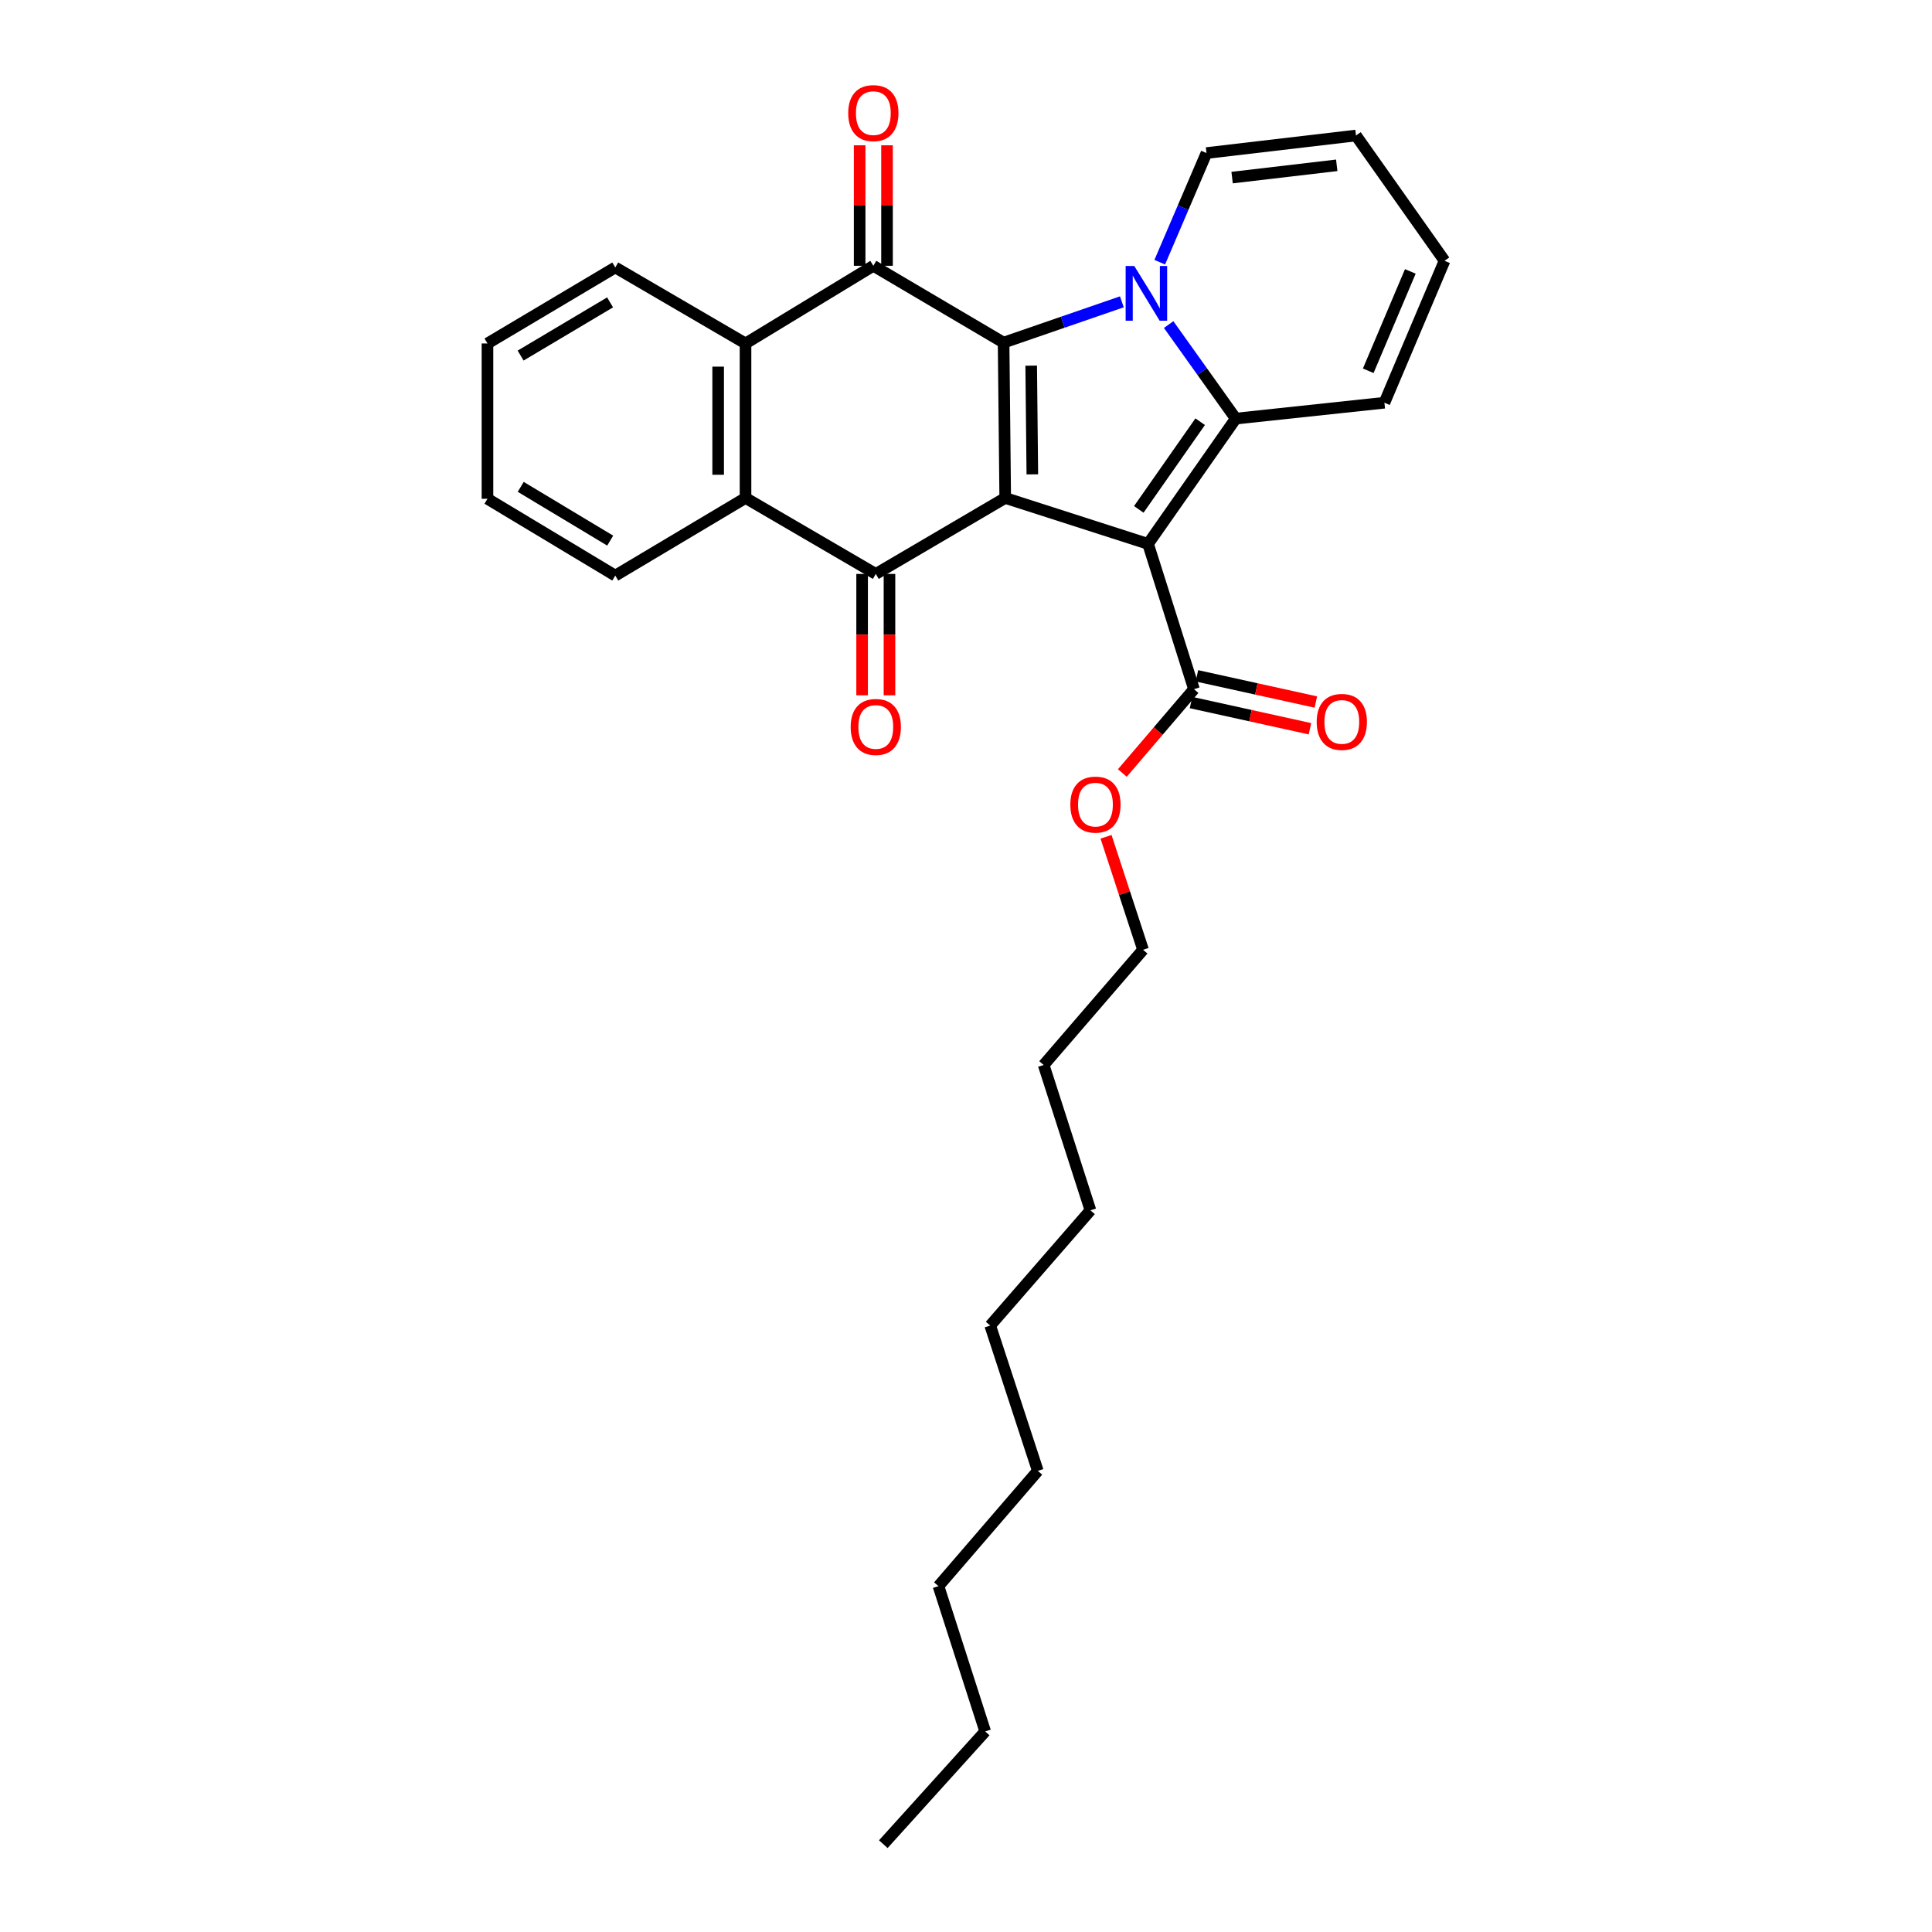 <?xml version='1.0' encoding='iso-8859-1'?>
<svg version='1.1' baseProfile='full'
              xmlns='http://www.w3.org/2000/svg'
                      xmlns:rdkit='http://www.rdkit.org/xml'
                      xmlns:xlink='http://www.w3.org/1999/xlink'
                  xml:space='preserve'
width='1000px' height='1000px' viewBox='0 0 1000 1000'>
<!-- END OF HEADER -->
<rect style='opacity:1.0;fill:#FFFFFF;stroke:none' width='1000' height='1000' x='0' y='0'> </rect>
<path class='bond-0' d='M 520.3,257.74 L 594.229,281.509' style='fill:none;fill-rule:evenodd;stroke:#000000;stroke-width:6px;stroke-linecap:butt;stroke-linejoin:miter;stroke-opacity:1' />
<path class='bond-1' d='M 520.3,257.74 L 519.458,177.343' style='fill:none;fill-rule:evenodd;stroke:#000000;stroke-width:6px;stroke-linecap:butt;stroke-linejoin:miter;stroke-opacity:1' />
<path class='bond-1' d='M 534.336,245.532 L 533.746,189.254' style='fill:none;fill-rule:evenodd;stroke:#000000;stroke-width:6px;stroke-linecap:butt;stroke-linejoin:miter;stroke-opacity:1' />
<path class='bond-4' d='M 520.3,257.74 L 453.31,297.065' style='fill:none;fill-rule:evenodd;stroke:#000000;stroke-width:6px;stroke-linecap:butt;stroke-linejoin:miter;stroke-opacity:1' />
<path class='bond-3' d='M 594.229,281.509 L 639.621,216.668' style='fill:none;fill-rule:evenodd;stroke:#000000;stroke-width:6px;stroke-linecap:butt;stroke-linejoin:miter;stroke-opacity:1' />
<path class='bond-3' d='M 589.436,263.661 L 621.21,218.272' style='fill:none;fill-rule:evenodd;stroke:#000000;stroke-width:6px;stroke-linecap:butt;stroke-linejoin:miter;stroke-opacity:1' />
<path class='bond-8' d='M 594.229,281.509 L 617.999,356.721' style='fill:none;fill-rule:evenodd;stroke:#000000;stroke-width:6px;stroke-linecap:butt;stroke-linejoin:miter;stroke-opacity:1' />
<path class='bond-2' d='M 519.458,177.343 L 550.068,166.785' style='fill:none;fill-rule:evenodd;stroke:#000000;stroke-width:6px;stroke-linecap:butt;stroke-linejoin:miter;stroke-opacity:1' />
<path class='bond-2' d='M 550.068,166.785 L 580.677,156.228' style='fill:none;fill-rule:evenodd;stroke:#0000FF;stroke-width:6px;stroke-linecap:butt;stroke-linejoin:miter;stroke-opacity:1' />
<path class='bond-5' d='M 519.458,177.343 L 452.036,137.577' style='fill:none;fill-rule:evenodd;stroke:#000000;stroke-width:6px;stroke-linecap:butt;stroke-linejoin:miter;stroke-opacity:1' />
<path class='bond-9' d='M 600.283,135.714 L 612.383,107.466' style='fill:none;fill-rule:evenodd;stroke:#0000FF;stroke-width:6px;stroke-linecap:butt;stroke-linejoin:miter;stroke-opacity:1' />
<path class='bond-9' d='M 612.383,107.466 L 624.482,79.219' style='fill:none;fill-rule:evenodd;stroke:#000000;stroke-width:6px;stroke-linecap:butt;stroke-linejoin:miter;stroke-opacity:1' />
<path class='bond-29' d='M 604.896,168 L 622.258,192.334' style='fill:none;fill-rule:evenodd;stroke:#0000FF;stroke-width:6px;stroke-linecap:butt;stroke-linejoin:miter;stroke-opacity:1' />
<path class='bond-29' d='M 622.258,192.334 L 639.621,216.668' style='fill:none;fill-rule:evenodd;stroke:#000000;stroke-width:6px;stroke-linecap:butt;stroke-linejoin:miter;stroke-opacity:1' />
<path class='bond-10' d='M 639.621,216.668 L 716.572,208.453' style='fill:none;fill-rule:evenodd;stroke:#000000;stroke-width:6px;stroke-linecap:butt;stroke-linejoin:miter;stroke-opacity:1' />
<path class='bond-6' d='M 453.31,297.065 L 385.88,257.74' style='fill:none;fill-rule:evenodd;stroke:#000000;stroke-width:6px;stroke-linecap:butt;stroke-linejoin:miter;stroke-opacity:1' />
<path class='bond-11' d='M 446.229,297.065 L 446.229,328.477' style='fill:none;fill-rule:evenodd;stroke:#000000;stroke-width:6px;stroke-linecap:butt;stroke-linejoin:miter;stroke-opacity:1' />
<path class='bond-11' d='M 446.229,328.477 L 446.229,359.889' style='fill:none;fill-rule:evenodd;stroke:#FF0000;stroke-width:6px;stroke-linecap:butt;stroke-linejoin:miter;stroke-opacity:1' />
<path class='bond-11' d='M 460.392,297.065 L 460.392,328.477' style='fill:none;fill-rule:evenodd;stroke:#000000;stroke-width:6px;stroke-linecap:butt;stroke-linejoin:miter;stroke-opacity:1' />
<path class='bond-11' d='M 460.392,328.477 L 460.392,359.889' style='fill:none;fill-rule:evenodd;stroke:#FF0000;stroke-width:6px;stroke-linecap:butt;stroke-linejoin:miter;stroke-opacity:1' />
<path class='bond-12' d='M 459.117,137.577 L 459.117,106.392' style='fill:none;fill-rule:evenodd;stroke:#000000;stroke-width:6px;stroke-linecap:butt;stroke-linejoin:miter;stroke-opacity:1' />
<path class='bond-12' d='M 459.117,106.392 L 459.117,75.208' style='fill:none;fill-rule:evenodd;stroke:#FF0000;stroke-width:6px;stroke-linecap:butt;stroke-linejoin:miter;stroke-opacity:1' />
<path class='bond-12' d='M 444.954,137.577 L 444.954,106.392' style='fill:none;fill-rule:evenodd;stroke:#000000;stroke-width:6px;stroke-linecap:butt;stroke-linejoin:miter;stroke-opacity:1' />
<path class='bond-12' d='M 444.954,106.392 L 444.954,75.208' style='fill:none;fill-rule:evenodd;stroke:#FF0000;stroke-width:6px;stroke-linecap:butt;stroke-linejoin:miter;stroke-opacity:1' />
<path class='bond-30' d='M 452.036,137.577 L 385.88,177.775' style='fill:none;fill-rule:evenodd;stroke:#000000;stroke-width:6px;stroke-linecap:butt;stroke-linejoin:miter;stroke-opacity:1' />
<path class='bond-7' d='M 385.88,257.74 L 385.88,177.775' style='fill:none;fill-rule:evenodd;stroke:#000000;stroke-width:6px;stroke-linecap:butt;stroke-linejoin:miter;stroke-opacity:1' />
<path class='bond-7' d='M 371.717,245.745 L 371.717,189.77' style='fill:none;fill-rule:evenodd;stroke:#000000;stroke-width:6px;stroke-linecap:butt;stroke-linejoin:miter;stroke-opacity:1' />
<path class='bond-17' d='M 385.88,257.74 L 318.465,297.93' style='fill:none;fill-rule:evenodd;stroke:#000000;stroke-width:6px;stroke-linecap:butt;stroke-linejoin:miter;stroke-opacity:1' />
<path class='bond-18' d='M 385.88,177.775 L 318.465,138.434' style='fill:none;fill-rule:evenodd;stroke:#000000;stroke-width:6px;stroke-linecap:butt;stroke-linejoin:miter;stroke-opacity:1' />
<path class='bond-13' d='M 616.475,363.637 L 647.255,370.419' style='fill:none;fill-rule:evenodd;stroke:#000000;stroke-width:6px;stroke-linecap:butt;stroke-linejoin:miter;stroke-opacity:1' />
<path class='bond-13' d='M 647.255,370.419 L 678.034,377.202' style='fill:none;fill-rule:evenodd;stroke:#FF0000;stroke-width:6px;stroke-linecap:butt;stroke-linejoin:miter;stroke-opacity:1' />
<path class='bond-13' d='M 619.523,349.806 L 650.303,356.588' style='fill:none;fill-rule:evenodd;stroke:#000000;stroke-width:6px;stroke-linecap:butt;stroke-linejoin:miter;stroke-opacity:1' />
<path class='bond-13' d='M 650.303,356.588 L 681.082,363.371' style='fill:none;fill-rule:evenodd;stroke:#FF0000;stroke-width:6px;stroke-linecap:butt;stroke-linejoin:miter;stroke-opacity:1' />
<path class='bond-16' d='M 617.999,356.721 L 599.46,378.412' style='fill:none;fill-rule:evenodd;stroke:#000000;stroke-width:6px;stroke-linecap:butt;stroke-linejoin:miter;stroke-opacity:1' />
<path class='bond-16' d='M 599.46,378.412 L 580.921,400.103' style='fill:none;fill-rule:evenodd;stroke:#FF0000;stroke-width:6px;stroke-linecap:butt;stroke-linejoin:miter;stroke-opacity:1' />
<path class='bond-14' d='M 624.482,79.219 L 701.85,70.139' style='fill:none;fill-rule:evenodd;stroke:#000000;stroke-width:6px;stroke-linecap:butt;stroke-linejoin:miter;stroke-opacity:1' />
<path class='bond-14' d='M 637.738,91.923 L 691.896,85.567' style='fill:none;fill-rule:evenodd;stroke:#000000;stroke-width:6px;stroke-linecap:butt;stroke-linejoin:miter;stroke-opacity:1' />
<path class='bond-15' d='M 716.572,208.453 L 747.69,134.988' style='fill:none;fill-rule:evenodd;stroke:#000000;stroke-width:6px;stroke-linecap:butt;stroke-linejoin:miter;stroke-opacity:1' />
<path class='bond-15' d='M 708.198,191.91 L 729.981,140.484' style='fill:none;fill-rule:evenodd;stroke:#000000;stroke-width:6px;stroke-linecap:butt;stroke-linejoin:miter;stroke-opacity:1' />
<path class='bond-31' d='M 701.85,70.139 L 747.69,134.988' style='fill:none;fill-rule:evenodd;stroke:#000000;stroke-width:6px;stroke-linecap:butt;stroke-linejoin:miter;stroke-opacity:1' />
<path class='bond-19' d='M 572.488,433.124 L 582.064,462.361' style='fill:none;fill-rule:evenodd;stroke:#FF0000;stroke-width:6px;stroke-linecap:butt;stroke-linejoin:miter;stroke-opacity:1' />
<path class='bond-19' d='M 582.064,462.361 L 591.641,491.598' style='fill:none;fill-rule:evenodd;stroke:#000000;stroke-width:6px;stroke-linecap:butt;stroke-linejoin:miter;stroke-opacity:1' />
<path class='bond-26' d='M 318.465,297.93 L 252.31,258.172' style='fill:none;fill-rule:evenodd;stroke:#000000;stroke-width:6px;stroke-linecap:butt;stroke-linejoin:miter;stroke-opacity:1' />
<path class='bond-26' d='M 315.837,279.827 L 269.528,251.997' style='fill:none;fill-rule:evenodd;stroke:#000000;stroke-width:6px;stroke-linecap:butt;stroke-linejoin:miter;stroke-opacity:1' />
<path class='bond-32' d='M 318.465,138.434 L 252.31,177.775' style='fill:none;fill-rule:evenodd;stroke:#000000;stroke-width:6px;stroke-linecap:butt;stroke-linejoin:miter;stroke-opacity:1' />
<path class='bond-32' d='M 315.781,156.508 L 269.472,184.047' style='fill:none;fill-rule:evenodd;stroke:#000000;stroke-width:6px;stroke-linecap:butt;stroke-linejoin:miter;stroke-opacity:1' />
<path class='bond-20' d='M 591.641,491.598 L 540.199,551.238' style='fill:none;fill-rule:evenodd;stroke:#000000;stroke-width:6px;stroke-linecap:butt;stroke-linejoin:miter;stroke-opacity:1' />
<path class='bond-24' d='M 540.199,551.238 L 564.409,626.466' style='fill:none;fill-rule:evenodd;stroke:#000000;stroke-width:6px;stroke-linecap:butt;stroke-linejoin:miter;stroke-opacity:1' />
<path class='bond-21' d='M 509.938,896.187 L 485.751,820.983' style='fill:none;fill-rule:evenodd;stroke:#000000;stroke-width:6px;stroke-linecap:butt;stroke-linejoin:miter;stroke-opacity:1' />
<path class='bond-28' d='M 509.938,896.187 L 457.197,954.545' style='fill:none;fill-rule:evenodd;stroke:#000000;stroke-width:6px;stroke-linecap:butt;stroke-linejoin:miter;stroke-opacity:1' />
<path class='bond-22' d='M 485.751,820.983 L 537.169,761.327' style='fill:none;fill-rule:evenodd;stroke:#000000;stroke-width:6px;stroke-linecap:butt;stroke-linejoin:miter;stroke-opacity:1' />
<path class='bond-23' d='M 537.169,761.327 L 512.534,686.099' style='fill:none;fill-rule:evenodd;stroke:#000000;stroke-width:6px;stroke-linecap:butt;stroke-linejoin:miter;stroke-opacity:1' />
<path class='bond-25' d='M 564.409,626.466 L 512.534,686.099' style='fill:none;fill-rule:evenodd;stroke:#000000;stroke-width:6px;stroke-linecap:butt;stroke-linejoin:miter;stroke-opacity:1' />
<path class='bond-27' d='M 252.31,258.172 L 252.31,177.775' style='fill:none;fill-rule:evenodd;stroke:#000000;stroke-width:6px;stroke-linecap:butt;stroke-linejoin:miter;stroke-opacity:1' />
<path  class='atom-3' d='M 587.112 137.69
L 596.392 152.69
Q 597.312 154.17, 598.792 156.85
Q 600.272 159.53, 600.352 159.69
L 600.352 137.69
L 604.112 137.69
L 604.112 166.01
L 600.232 166.01
L 590.272 149.61
Q 589.112 147.69, 587.872 145.49
Q 586.672 143.29, 586.312 142.61
L 586.312 166.01
L 582.632 166.01
L 582.632 137.69
L 587.112 137.69
' fill='#0000FF'/>
<path  class='atom-12' d='M 440.31 376.267
Q 440.31 369.467, 443.67 365.667
Q 447.03 361.867, 453.31 361.867
Q 459.59 361.867, 462.95 365.667
Q 466.31 369.467, 466.31 376.267
Q 466.31 383.147, 462.91 387.067
Q 459.51 390.947, 453.31 390.947
Q 447.07 390.947, 443.67 387.067
Q 440.31 383.187, 440.31 376.267
M 453.31 387.747
Q 457.63 387.747, 459.95 384.867
Q 462.31 381.947, 462.31 376.267
Q 462.31 370.707, 459.95 367.907
Q 457.63 365.067, 453.31 365.067
Q 448.99 365.067, 446.63 367.867
Q 444.31 370.667, 444.31 376.267
Q 444.31 381.987, 446.63 384.867
Q 448.99 387.747, 453.31 387.747
' fill='#FF0000'/>
<path  class='atom-13' d='M 439.036 58.55
Q 439.036 51.75, 442.396 47.95
Q 445.756 44.15, 452.036 44.15
Q 458.316 44.15, 461.676 47.95
Q 465.036 51.75, 465.036 58.55
Q 465.036 65.43, 461.636 69.35
Q 458.236 73.23, 452.036 73.23
Q 445.796 73.23, 442.396 69.35
Q 439.036 65.47, 439.036 58.55
M 452.036 70.03
Q 456.356 70.03, 458.676 67.15
Q 461.036 64.23, 461.036 58.55
Q 461.036 52.99, 458.676 50.19
Q 456.356 47.35, 452.036 47.35
Q 447.716 47.35, 445.356 50.15
Q 443.036 52.95, 443.036 58.55
Q 443.036 64.27, 445.356 67.15
Q 447.716 70.03, 452.036 70.03
' fill='#FF0000'/>
<path  class='atom-14' d='M 681.517 373.663
Q 681.517 366.863, 684.877 363.063
Q 688.237 359.263, 694.517 359.263
Q 700.797 359.263, 704.157 363.063
Q 707.517 366.863, 707.517 373.663
Q 707.517 380.543, 704.117 384.463
Q 700.717 388.343, 694.517 388.343
Q 688.277 388.343, 684.877 384.463
Q 681.517 380.583, 681.517 373.663
M 694.517 385.143
Q 698.837 385.143, 701.157 382.263
Q 703.517 379.343, 703.517 373.663
Q 703.517 368.103, 701.157 365.303
Q 698.837 362.463, 694.517 362.463
Q 690.197 362.463, 687.837 365.263
Q 685.517 368.063, 685.517 373.663
Q 685.517 379.383, 687.837 382.263
Q 690.197 385.143, 694.517 385.143
' fill='#FF0000'/>
<path  class='atom-17' d='M 554.005 416.466
Q 554.005 409.666, 557.365 405.866
Q 560.725 402.066, 567.005 402.066
Q 573.285 402.066, 576.645 405.866
Q 580.005 409.666, 580.005 416.466
Q 580.005 423.346, 576.605 427.266
Q 573.205 431.146, 567.005 431.146
Q 560.765 431.146, 557.365 427.266
Q 554.005 423.386, 554.005 416.466
M 567.005 427.946
Q 571.325 427.946, 573.645 425.066
Q 576.005 422.146, 576.005 416.466
Q 576.005 410.906, 573.645 408.106
Q 571.325 405.266, 567.005 405.266
Q 562.685 405.266, 560.325 408.066
Q 558.005 410.866, 558.005 416.466
Q 558.005 422.186, 560.325 425.066
Q 562.685 427.946, 567.005 427.946
' fill='#FF0000'/>
</svg>
